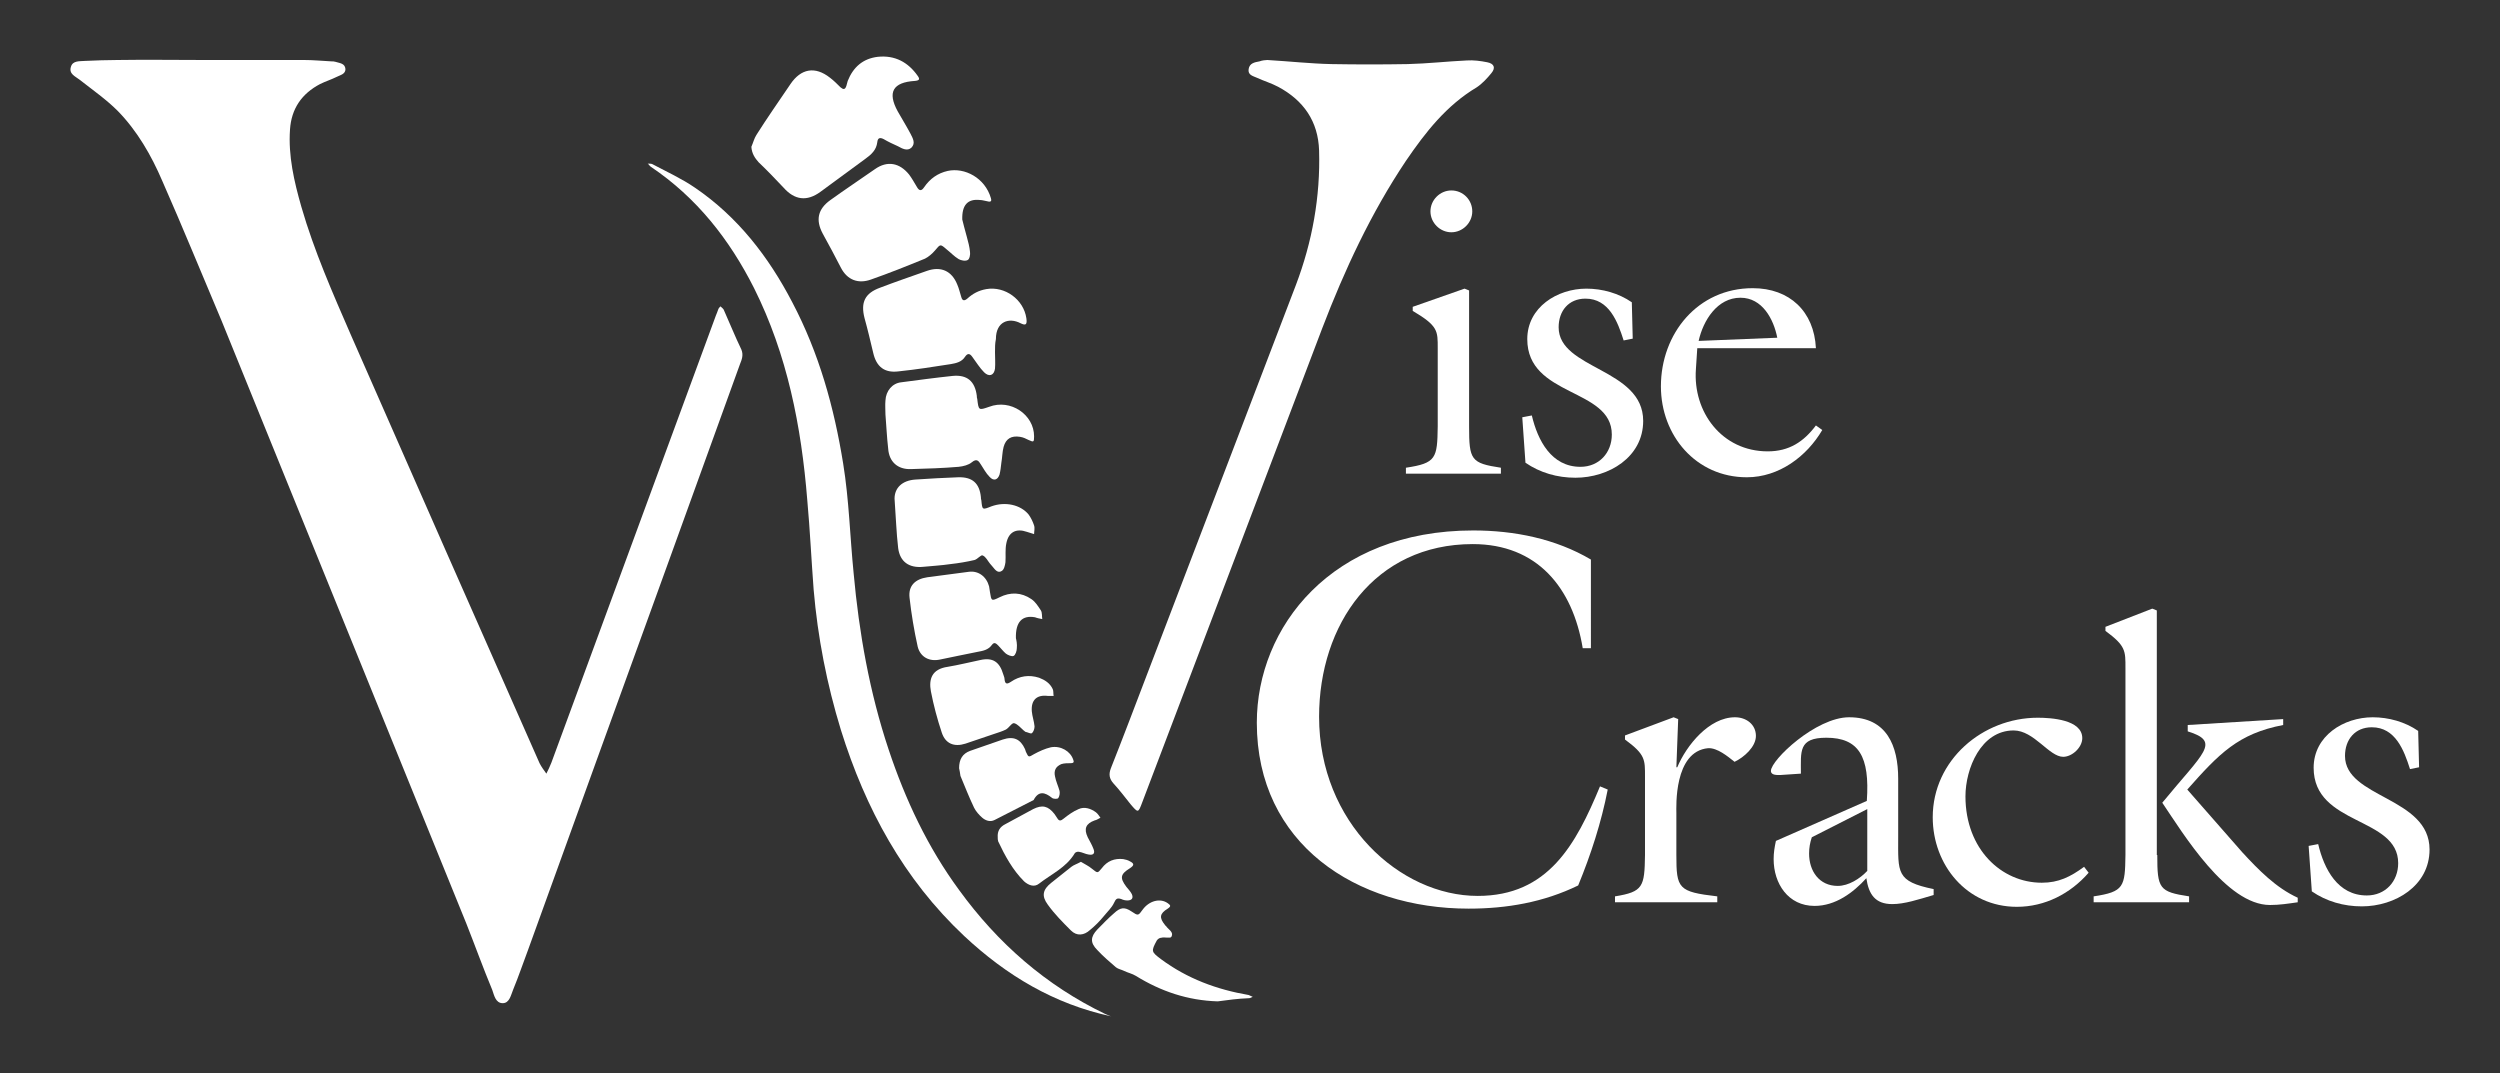 <?xml version="1.0" encoding="utf-8"?>
<!-- Generator: Adobe Illustrator 28.7.1, SVG Export Plug-In . SVG Version: 9.03 Build 54978)  -->
<svg version="1.0" id="Layer_1" xmlns="http://www.w3.org/2000/svg" xmlns:xlink="http://www.w3.org/1999/xlink" x="0px" y="0px"
	 viewBox="0 0 550 236.1" style="enable-background:new 0 0 550 236.1;" xml:space="preserve">
<rect x="0" y="0" width="550" height="236.1" fill="#333333" stroke="none"/>
<style type="text/css">
	.st0{fill:#FFFFFF;}
</style>
<g>
	<g>
		<path class="st0" d="M368.8,188.1c0,7.4,0.4,8.1,9,9.1v1.3h-22.5v-1.3c6.2-1,6.5-2.1,6.6-9.1v-17.2c0-3.8,0.1-4.9-4.4-8.2v-0.9
			l10.7-4l1,0.4l-0.4,10.6h0.2c2-4.8,7-11,12.7-11c2.5,0,4.6,1.6,4.6,4.1c0,2.4-2.6,4.7-4.7,5.7c-1.5-1.2-3.8-3.1-5.8-3
			c-7.6,0.7-7,13-7,14.3V188.1z"/>
		<path class="st0" d="M410.7,176.2c0.7-9.8-1.8-13.9-8.9-13.9c-6.2,0-5.6,3-5.6,7.9l-4.5,0.3c-0.7,0-2.1,0.1-2.1-0.9
			c0-2.4,9.9-11.8,17.2-11.8c8.3,0,10.8,6.3,10.8,13.5v12.8c0,7.9-0.5,9.8,7.8,11.5v1.3c-3.4,1-6.4,2-9.1,2c-3.8,0-5.2-2.2-5.7-5.7
			c-2.9,3.2-6.8,6.1-11.4,6.1c-5.8,0-9-4.9-9-10.3c0-1.4,0.2-2.6,0.5-4L410.7,176.2z M398.6,184.2c-0.4,1.2-0.6,2.3-0.6,3.6
			c0,3.8,2.2,7.1,6.3,7.1c2.4,0,4.9-1.6,6.5-3.3V178L398.6,184.2z"/>
		<path class="st0" d="M459.5,192c-4,4.6-9.6,7.5-15.8,7.5c-11,0-18.5-9.2-18.5-19.7c0-12.6,11-21.9,23.1-21.9
			c2.9,0,9.8,0.4,9.8,4.5c0,2-2.2,4.1-4.2,4.1c-3.1,0-6.4-5.8-10.9-5.8c-7.2,0-10.6,8.4-10.6,14.5c0,11.6,7.9,19,16.8,19
			c3.7,0,6.3-1.3,9.3-3.5L459.5,192z"/>
		<path class="st0" d="M474.6,188.1c0,7.4,0.4,8.1,7,9.1v1.3h-21v-1.3c6.7-1,6.9-2.1,7-9.1V147c0-3.8,0.1-4.9-4.4-8.2v-0.9l10.3-4
			l1,0.4V188.1z M502.3,158.2v1.3c-9.9,1.9-14.1,6.3-21.1,14.2l12.1,13.8c3.6,3.9,7.4,7.8,12.2,10v1c-2.1,0.3-4,0.6-6.1,0.6
			c-9.6,0-19.1-15.7-23.7-22.5c9.1-11.1,13-13.4,5.6-15.7v-1.4L502.3,158.2z"/>
		<path class="st0" d="M532.2,168.8l-2,0.4c-1.3-4.1-3.2-9.2-8.4-9.2c-3.7,0-5.9,2.7-5.9,6.3c0,9.3,18.6,9,18.6,20.6
			c0,8-7.6,12.5-14.9,12.5c-4,0-7.8-1.1-11-3.3l-0.7-10l2.1-0.4c1.3,5.5,4.3,11.3,10.7,11.3c4.1,0,6.9-3.1,6.9-7.1
			c0-10.3-18.6-8.2-18.6-21c0-7,6.6-11.1,13-11.1c3.5,0,7.1,1,10,3L532.2,168.8z"/>
	</g>
	<g>
		<path class="st0" d="M309.3,104.2v-1.3c6.7-1,6.9-2.1,7-9.1V76.6c0-3.8,0.1-4.9-5.5-8.2v-0.9l11.4-4l1,0.4v29.9
			c0,7.4,0.4,8.1,7,9.1v1.3H309.3z M323.9,46.5c0,2.5-2.1,4.6-4.6,4.6c-2.5,0-4.6-2.1-4.6-4.6c0-2.5,2.1-4.6,4.6-4.6
			C321.9,41.9,323.9,44,323.9,46.5z"/>
		<path class="st0" d="M359.2,74.5l-2,0.4c-1.3-4.1-3.2-9.2-8.4-9.2c-3.7,0-5.9,2.7-5.9,6.3c0,9.3,18.6,9,18.6,20.6
			c0,8-7.6,12.5-14.9,12.5c-4,0-7.8-1.1-11-3.3l-0.7-10l2.1-0.4c1.3,5.5,4.3,11.3,10.7,11.3c4.1,0,6.9-3.1,6.9-7.1
			c0-10.3-18.6-8.2-18.6-21c0-7,6.6-11.1,13-11.1c3.5,0,7.1,1,10,3L359.2,74.5z"/>
		<path class="st0" d="M373.1,81.2c-0.7,9.4,5.7,18.1,15.8,18.1c4.7,0,7.9-2.1,10.6-5.7l1.4,1c-3.4,5.8-9.5,10.4-16.6,10.4
			c-11.2,0-18.9-9.2-18.9-20c0-11.6,8.1-21.6,20.2-21.6c8.1,0,13.5,5.1,13.9,13.2h-26.1L373.1,81.2z M391,74.3
			c-0.8-4.1-3.3-8.8-8.1-8.8c-5.1,0-8.2,5-9.2,9.5L391,74.3z"/>
	</g>
	<g>
		<g>
			<path class="st0" d="M44.9,13.2c7.3,0,14.7,0,22,0c2,0,4,0.2,6,0.3c0.3,0,0.6,0,0.9,0.1c0.9,0.3,2.1,0.3,2.2,1.6
				c0,1.1-1.1,1.3-1.9,1.7c-1.2,0.6-2.5,1-3.7,1.6c-4,2.1-6.3,5.4-6.6,10c-0.4,5.8,0.9,11.4,2.5,17c2.8,9.7,6.9,19,10.9,28.2
				c13.8,31.4,27.6,62.8,41.5,94.2c0.4,0.8,1,1.6,1.5,2.3c0.4-0.8,0.8-1.6,1.1-2.4c12.1-32.8,24.1-65.6,36.2-98.4
				c0.2-0.4,0.3-0.8,0.5-1.3c0.1-0.3,0.3-0.5,0.5-0.7c0.2,0.2,0.5,0.4,0.7,0.7c1.3,2.9,2.5,5.9,3.9,8.8c0.5,1.2,0.1,2.2-0.3,3.2
				c-5.1,14.2-10.3,28.4-15.4,42.6c-10.4,28.7-20.8,57.4-31.2,86.2c-1.1,2.9-2.1,5.9-3.3,8.8c-0.5,1.2-0.8,3-2.3,3
				c-1.6,0-1.9-1.8-2.3-2.9c-2-4.8-3.8-9.8-5.7-14.6c-17.9-44.2-35.9-88.3-53.8-132.5C44.4,60.3,40.2,50,35.7,39.8
				c-2.4-5.6-5.5-11-9.8-15.4c-2.5-2.5-5.5-4.6-8.3-6.8c-1-0.8-2.5-1.3-2-2.9c0.4-1.4,1.9-1.2,3.1-1.3c2.4-0.1,4.8-0.2,7.2-0.2
				C32.2,13.1,38.6,13.2,44.9,13.2z"/>
			<path class="st0" d="M278.8,13.2c5,0.3,9.5,0.8,14.1,0.9c5.6,0.1,11.2,0.1,16.8,0c4.3-0.1,8.7-0.6,13-0.8c1.5-0.1,3,0.1,4.5,0.4
				c1.5,0.3,1.9,1.2,0.9,2.4c-0.9,1.1-2,2.3-3.2,3.1c-6.7,4-11.3,9.9-15.6,16.2c-7.7,11.5-13.5,24-18.4,36.8
				c-13.2,34.8-26.4,69.5-39.6,104.3c-0.9,2.4-0.9,2.4-2.6,0.4c-1.2-1.5-2.4-3.1-3.7-4.5c-1-1.1-1.1-2.1-0.6-3.4
				c2.7-6.8,5.3-13.7,7.9-20.5c10.9-28.6,21.9-57.2,32.8-85.8c3.6-9.5,5.4-19.4,5.1-29.6c-0.2-6.4-3.4-11-9-14
				c-1.5-0.8-3.2-1.3-4.7-2c-0.9-0.4-2-0.6-1.8-1.9c0.2-1.3,1.3-1.5,2.4-1.7C277.6,13.3,278.4,13.2,278.8,13.2z"/>
			<path class="st0" d="M244.5,223.6c-12.6-2.7-23.1-9-32.4-17.7c-13.3-12.5-21.7-28-27.1-45.3c-3.1-10.1-5.1-20.4-6-30.9
				c-0.5-6.6-0.8-13.1-1.4-19.7c-1.3-16.2-4.4-32-11.7-46.6c-5.4-10.7-12.6-19.9-22.7-26.7c-0.3-0.2-0.4-0.5-0.7-0.7
				c0.4,0,0.8,0,1,0.1c3.2,1.7,6.5,3.2,9.4,5.2c9.4,6.4,16.2,15.2,21.4,25.2c5.9,11.2,9.2,23.1,11.2,35.5c1.3,8,1.5,16.1,2.3,24.1
				c1.2,13.2,3.5,26.2,7.7,38.8c3.7,11.1,8.6,21.5,15.5,30.9c8.5,11.7,19.1,21,32.2,27.3C243.8,223.3,244.1,223.5,244.5,223.6z"/>
			<path class="st0" d="M165.3,32.3c0.4-0.9,0.6-1.8,1.1-2.6c2.4-3.8,5-7.5,7.5-11.2c2.3-3.4,5.4-4,8.7-1.4c0.8,0.6,1.6,1.4,2.3,2.1
				c0.6,0.5,1,0.6,1.3-0.3c0.1-0.4,0.2-0.7,0.3-1.1c1.2-3,3.3-4.9,6.6-5.3c3.8-0.4,6.7,1.2,8.8,4.2c0.5,0.7,0.4,1-0.6,1.1
				c-4.9,0.3-6.1,2.5-3.8,6.7c0.9,1.6,1.9,3.2,2.8,4.9c0.5,1,1.2,2.1,0.2,3.1c-0.9,0.8-2,0.2-2.9-0.3c-1.1-0.5-2.2-1-3.2-1.6
				c-0.8-0.4-1.3-0.3-1.4,0.7c-0.2,1.7-1.3,2.7-2.7,3.7c-3.3,2.4-6.5,4.8-9.8,7.2c-3,2.2-5.7,1.8-8.1-0.9c-1.8-1.9-3.6-3.8-5.5-5.6
				C166.1,34.8,165.4,33.8,165.3,32.3z"/>
			<path class="st0" d="M211.7,48.3c0.2,0.9,0.6,2.3,1,3.8c0.3,1.1,0.6,2.2,0.7,3.3c0.1,0.6-0.1,1.6-0.5,1.8c-0.5,0.3-1.5,0.1-2-0.2
				c-1-0.6-1.7-1.4-2.6-2.1c-1.5-1.3-1.4-1.2-2.6,0.2c-0.6,0.7-1.4,1.4-2.2,1.8c-3.9,1.6-7.9,3.2-11.9,4.6c-2.8,1-5.2,0.1-6.6-2.6
				c-1.3-2.5-2.6-5-4-7.5c-1.6-3-1.1-5.4,1.7-7.4c3.2-2.3,6.5-4.5,9.8-6.8c2.7-1.9,5.4-1.4,7.5,1.2c0.6,0.8,1.1,1.7,1.7,2.7
				c0.5,0.9,1,1,1.6,0.1c1.3-1.9,3-3.1,5.2-3.6c3.7-0.8,8.2,1.5,9.5,6c0.2,0.6,0,0.9-0.7,0.7c-0.6-0.1-1.2-0.3-1.7-0.3
				C212.9,43.7,211.6,45.1,211.7,48.3z"/>
			<path class="st0" d="M218.9,77.5c0,1.2,0.1,2.4,0,3.6c-0.2,1.5-1.3,1.9-2.4,0.8c-1-1-1.7-2.2-2.6-3.4c-0.5-0.7-1-0.9-1.6,0
				c-0.7,1.1-1.9,1.4-3.1,1.6c-3.8,0.6-7.7,1.2-11.5,1.6c-3.1,0.4-4.9-1-5.6-4.1c-0.6-2.5-1.2-5.1-1.9-7.6c-0.9-3.5,0.1-5.5,3.4-6.7
				c3.4-1.3,6.9-2.5,10.3-3.7c3.1-1.1,5.5,0,6.7,3c0.4,0.9,0.6,1.9,0.9,2.8c0.2,0.7,0.6,0.9,1.3,0.3c1.2-1.1,2.5-1.8,4.2-2.1
				c4.1-0.7,8.2,2.3,8.8,6.4c0.2,1.4-0.1,1.7-1.3,1.1c-2.5-1.3-5.4-0.4-5.4,3.5C218.9,75.5,218.9,76.5,218.9,77.5z"/>
			<path class="st0" d="M194.8,91.2c0-1-0.1-2.1,0-3.1c0.1-2.1,1.5-3.8,3.5-4c3.8-0.5,7.5-1,11.3-1.4c3.2-0.3,4.9,1.2,5.3,4.4
				c0,0.2,0,0.4,0.1,0.7c0.3,2.5,0.3,2.5,2.6,1.7c4.7-1.8,9.9,1.7,9.9,6.5c0,1.3-0.1,1.3-1.2,0.8c-0.6-0.3-1.2-0.6-1.9-0.7
				c-1.9-0.3-3.1,0.4-3.6,2.2c-0.3,1.1-0.3,2.4-0.5,3.5c-0.1,0.9-0.2,1.8-0.4,2.6c-0.4,1.2-1.3,1.5-2.2,0.5
				c-0.8-0.8-1.3-1.8-1.9-2.7c-0.5-0.8-0.9-1.4-2-0.5c-0.7,0.6-1.9,0.9-2.9,1c-3.5,0.3-7,0.4-10.5,0.5c-2.9,0.1-4.8-1.6-5-4.5
				C195.1,96.1,195,93.6,194.8,91.2C194.8,91.2,194.8,91.2,194.8,91.2z"/>
			<path class="st0" d="M196.8,109.7c0-2.3,1.6-4,4.6-4.2c3.1-0.2,6.3-0.4,9.4-0.5c3.1-0.1,4.7,1.3,5,4.4c0,0.2,0,0.4,0.1,0.7
				c0.2,2.1,0.2,2.1,2.2,1.3c3-1.1,6.4-0.4,8.2,1.8c0.5,0.7,0.9,1.5,1.2,2.4c0.2,0.6,0,1.3,0,1.9c-0.5-0.2-1.1-0.3-1.6-0.5
				c-2.3-0.8-4,0-4.5,2.5c-0.3,1.4-0.1,2.8-0.2,4.2c-0.1,0.7-0.3,1.6-0.8,1.9c-0.9,0.6-1.5-0.3-2-0.9c-0.2-0.2-0.4-0.5-0.6-0.7
				c-0.5-0.6-0.9-1.5-1.6-1.8c-0.4-0.2-1.1,0.8-1.8,1c-1.7,0.4-3.5,0.7-5.3,0.9c-2,0.3-4,0.4-6,0.6c-3.1,0.3-5.1-1.1-5.5-4.1
				C197.2,117.2,197.1,113.8,196.8,109.7z"/>
			<path class="st0" d="M223.5,140.4c0.1,0.4,0.3,1.3,0.2,2.2c0,0.6-0.3,1.5-0.7,1.7c-0.4,0.2-1.3-0.2-1.7-0.5
				c-0.6-0.5-1.1-1.2-1.7-1.8c-0.5-0.5-0.9-0.8-1.4-0.1c-0.8,1.1-2,1.3-3.1,1.5c-2.8,0.6-5.6,1.1-8.3,1.7c-2.3,0.5-4.3-0.5-4.9-2.8
				c-0.8-3.6-1.4-7.2-1.8-10.8c-0.3-2.6,1.2-4.1,3.9-4.5c3-0.4,6.1-0.8,9.1-1.2c2.1-0.3,3.9,1,4.5,3.2c0.1,0.4,0.1,0.9,0.2,1.3
				c0.3,1.9,0.3,2,2.1,1.1c2.4-1.2,4.8-1.1,7,0.4c0.9,0.6,1.5,1.6,2.1,2.5c0.3,0.5,0.2,1.3,0.3,1.9c-0.5-0.1-1.1-0.2-1.6-0.4
				C224.9,135.3,223.4,136.8,223.5,140.4z"/>
			<path class="st0" d="M230.5,153.1c-2.4-0.3-3.7,0.9-3.5,3.4c0.1,1.1,0.5,2.2,0.6,3.3c0,0.5-0.2,1.2-0.6,1.5
				c-0.2,0.2-0.9-0.2-1.4-0.3c-0.1,0-0.2-0.2-0.4-0.3c-0.7-0.6-1.3-1.4-2.1-1.6c-0.5-0.1-1.1,1-1.8,1.4c-0.8,0.4-1.8,0.7-2.7,1
				c-2,0.7-4.1,1.4-6.2,2.1c-2.5,0.8-4.4,0-5.2-2.4c-1-3-1.8-6-2.4-9.1c-0.5-2.7,0.2-4.9,3.7-5.4c2.4-0.4,4.8-1,7.2-1.5
				c2.7-0.6,4.2,0.4,5,3.1c0.1,0.4,0.3,0.7,0.3,1.1c0.1,1.1,0.5,1.2,1.4,0.6c1.9-1.3,4-1.6,6.2-0.9c1.3,0.5,2.4,1.2,3,2.5
				c0.2,0.4,0.1,1,0.2,1.5C231.4,153.1,231,153.1,230.5,153.1z"/>
			<path class="st0" d="M211,169c0-2,0.8-3.2,2.4-3.8c2.4-0.8,4.8-1.7,7.2-2.5c2.4-0.8,3.9-0.1,4.9,2.1c0.1,0.2,0.1,0.4,0.2,0.6
				c0.6,1.3,0.6,1.2,1.8,0.5c1.1-0.6,2.4-1.2,3.7-1.5c2.2-0.4,4.3,0.9,4.9,2.7c0.2,0.5,0.2,0.8-0.6,0.8c-0.6,0-1.4,0-2,0.2
				c-1.2,0.5-1.7,1.4-1.4,2.7c0.2,1.1,0.7,2.1,1,3.2c0.1,0.5,0,1.2-0.3,1.6c-0.2,0.2-1.1,0.2-1.4-0.1c-1.5-1.2-2.9-1.6-4,0.5
				c-2.9,1.5-5.7,2.9-8.6,4.4c-1,0.5-2,0.1-2.7-0.5c-0.7-0.6-1.4-1.4-1.8-2.2c-1.1-2.3-2-4.6-3-7C211.2,170.1,211.1,169.3,211,169z"
				/>
			<path class="st0" d="M267.9,220.3c-6.6-0.2-12.5-2.2-18-5.6c-0.8-0.5-1.8-0.7-2.6-1.1c-0.6-0.3-1.3-0.4-1.8-0.8
				c-1.4-1.2-2.8-2.4-4.1-3.8c-1.6-1.6-1.5-2.9,0-4.5c1.2-1.2,2.4-2.5,3.7-3.6c1.4-1.3,2.3-1.4,3.8-0.4c1.5,1,1.5,1,2.5-0.4
				c1.4-1.9,3.8-2.6,5.5-1.4c0.5,0.4,0.9,0.6,0,1.2c-1.8,1.1-1.9,2-0.6,3.6c0,0.1,0.1,0.1,0.2,0.2c0.5,0.8,1.8,1.3,1.2,2.4
				c-0.2,0.4-1.5,0-2.2,0.2c-0.4,0-0.8,0.3-1,0.6c-1.3,2.4-1.2,2.5,0.9,4.1c5.8,4.3,12.3,6.7,19.3,7.9c0.3,0.1,0.6,0.3,0.9,0.4
				c-0.3,0.1-0.5,0.3-0.8,0.3C272.3,219.7,270.1,220,267.9,220.3z"/>
			<path class="st0" d="M219.5,184.2c-0.1-1.4,0.5-2.3,1.7-2.9c2-1.1,4.1-2.2,6.1-3.3c2-1,3.3-0.7,4.7,1.1c0.2,0.3,0.4,0.6,0.6,0.9
				c0.4,0.7,0.8,0.6,1.4,0.1c1-0.8,2.1-1.6,3.3-2.1c1.3-0.6,2.7-0.1,3.8,0.7c0.4,0.3,0.7,0.8,1,1.2c-0.4,0.2-0.8,0.5-1.3,0.6
				c-1.9,0.7-2.4,1.8-1.5,3.7c0.4,0.8,0.9,1.6,1.2,2.4c0.5,1.1,0.1,1.6-1,1.4c-0.7-0.1-1.4-0.5-2.1-0.6c-0.3-0.1-0.9,0.1-1,0.4
				c-1.9,3.1-5.1,4.5-7.8,6.6c-1.1,0.9-2.4,0.3-3.3-0.5c-2.5-2.5-4.2-5.6-5.7-8.8C219.5,184.8,219.5,184.5,219.5,184.2z"/>
			<path class="st0" d="M237.8,189.6c0.8,0.5,1.7,0.9,2.4,1.5c1.3,1,1.2,1.1,2.2-0.1c1.2-1.6,2.8-2.2,4.7-2c0.5,0.1,1,0.2,1.5,0.5
				c1,0.5,0.9,0.9,0,1.5c-2.1,1.3-2.3,2.1-0.8,4.1c0.4,0.5,0.9,1,1.2,1.6c0.4,0.9,0,1.4-1,1.4c-0.4,0-0.9-0.1-1.3-0.3
				c-0.9-0.3-1.2-0.1-1.6,0.8c-0.5,1.1-1.5,2-2.3,3c-0.9,1.1-1.9,2.1-3,3c-1.3,1.2-2.9,1.4-4.2,0.1c-1.8-1.8-3.6-3.6-5.1-5.7
				c-1.4-1.9-1.1-3.3,0.8-4.8c1.5-1.2,2.9-2.3,4.4-3.5C236.2,190.3,236.9,190.1,237.8,189.6z"/>
		</g>
	</g>
	<g>
		<path class="st0" d="M350,142.6h-1.8c-2.2-13.3-10-22.9-24.2-22.9c-21.6,0-33.8,17.7-33.8,38c0,23.3,17.8,39.4,34.9,39.4
			c15.5,0,21.6-11.3,26.9-24.1l1.7,0.7c-1.4,7.2-3.7,14.3-6.5,21.1c-7.6,3.7-15.7,5.1-24.1,5.1c-24.7,0-46.6-14.2-46.6-40.9
			c0-21,16.4-42.3,47.6-42.3c9,0,18.1,1.8,25.9,6.4V142.6z"/>
	</g>
</g>
</svg>

